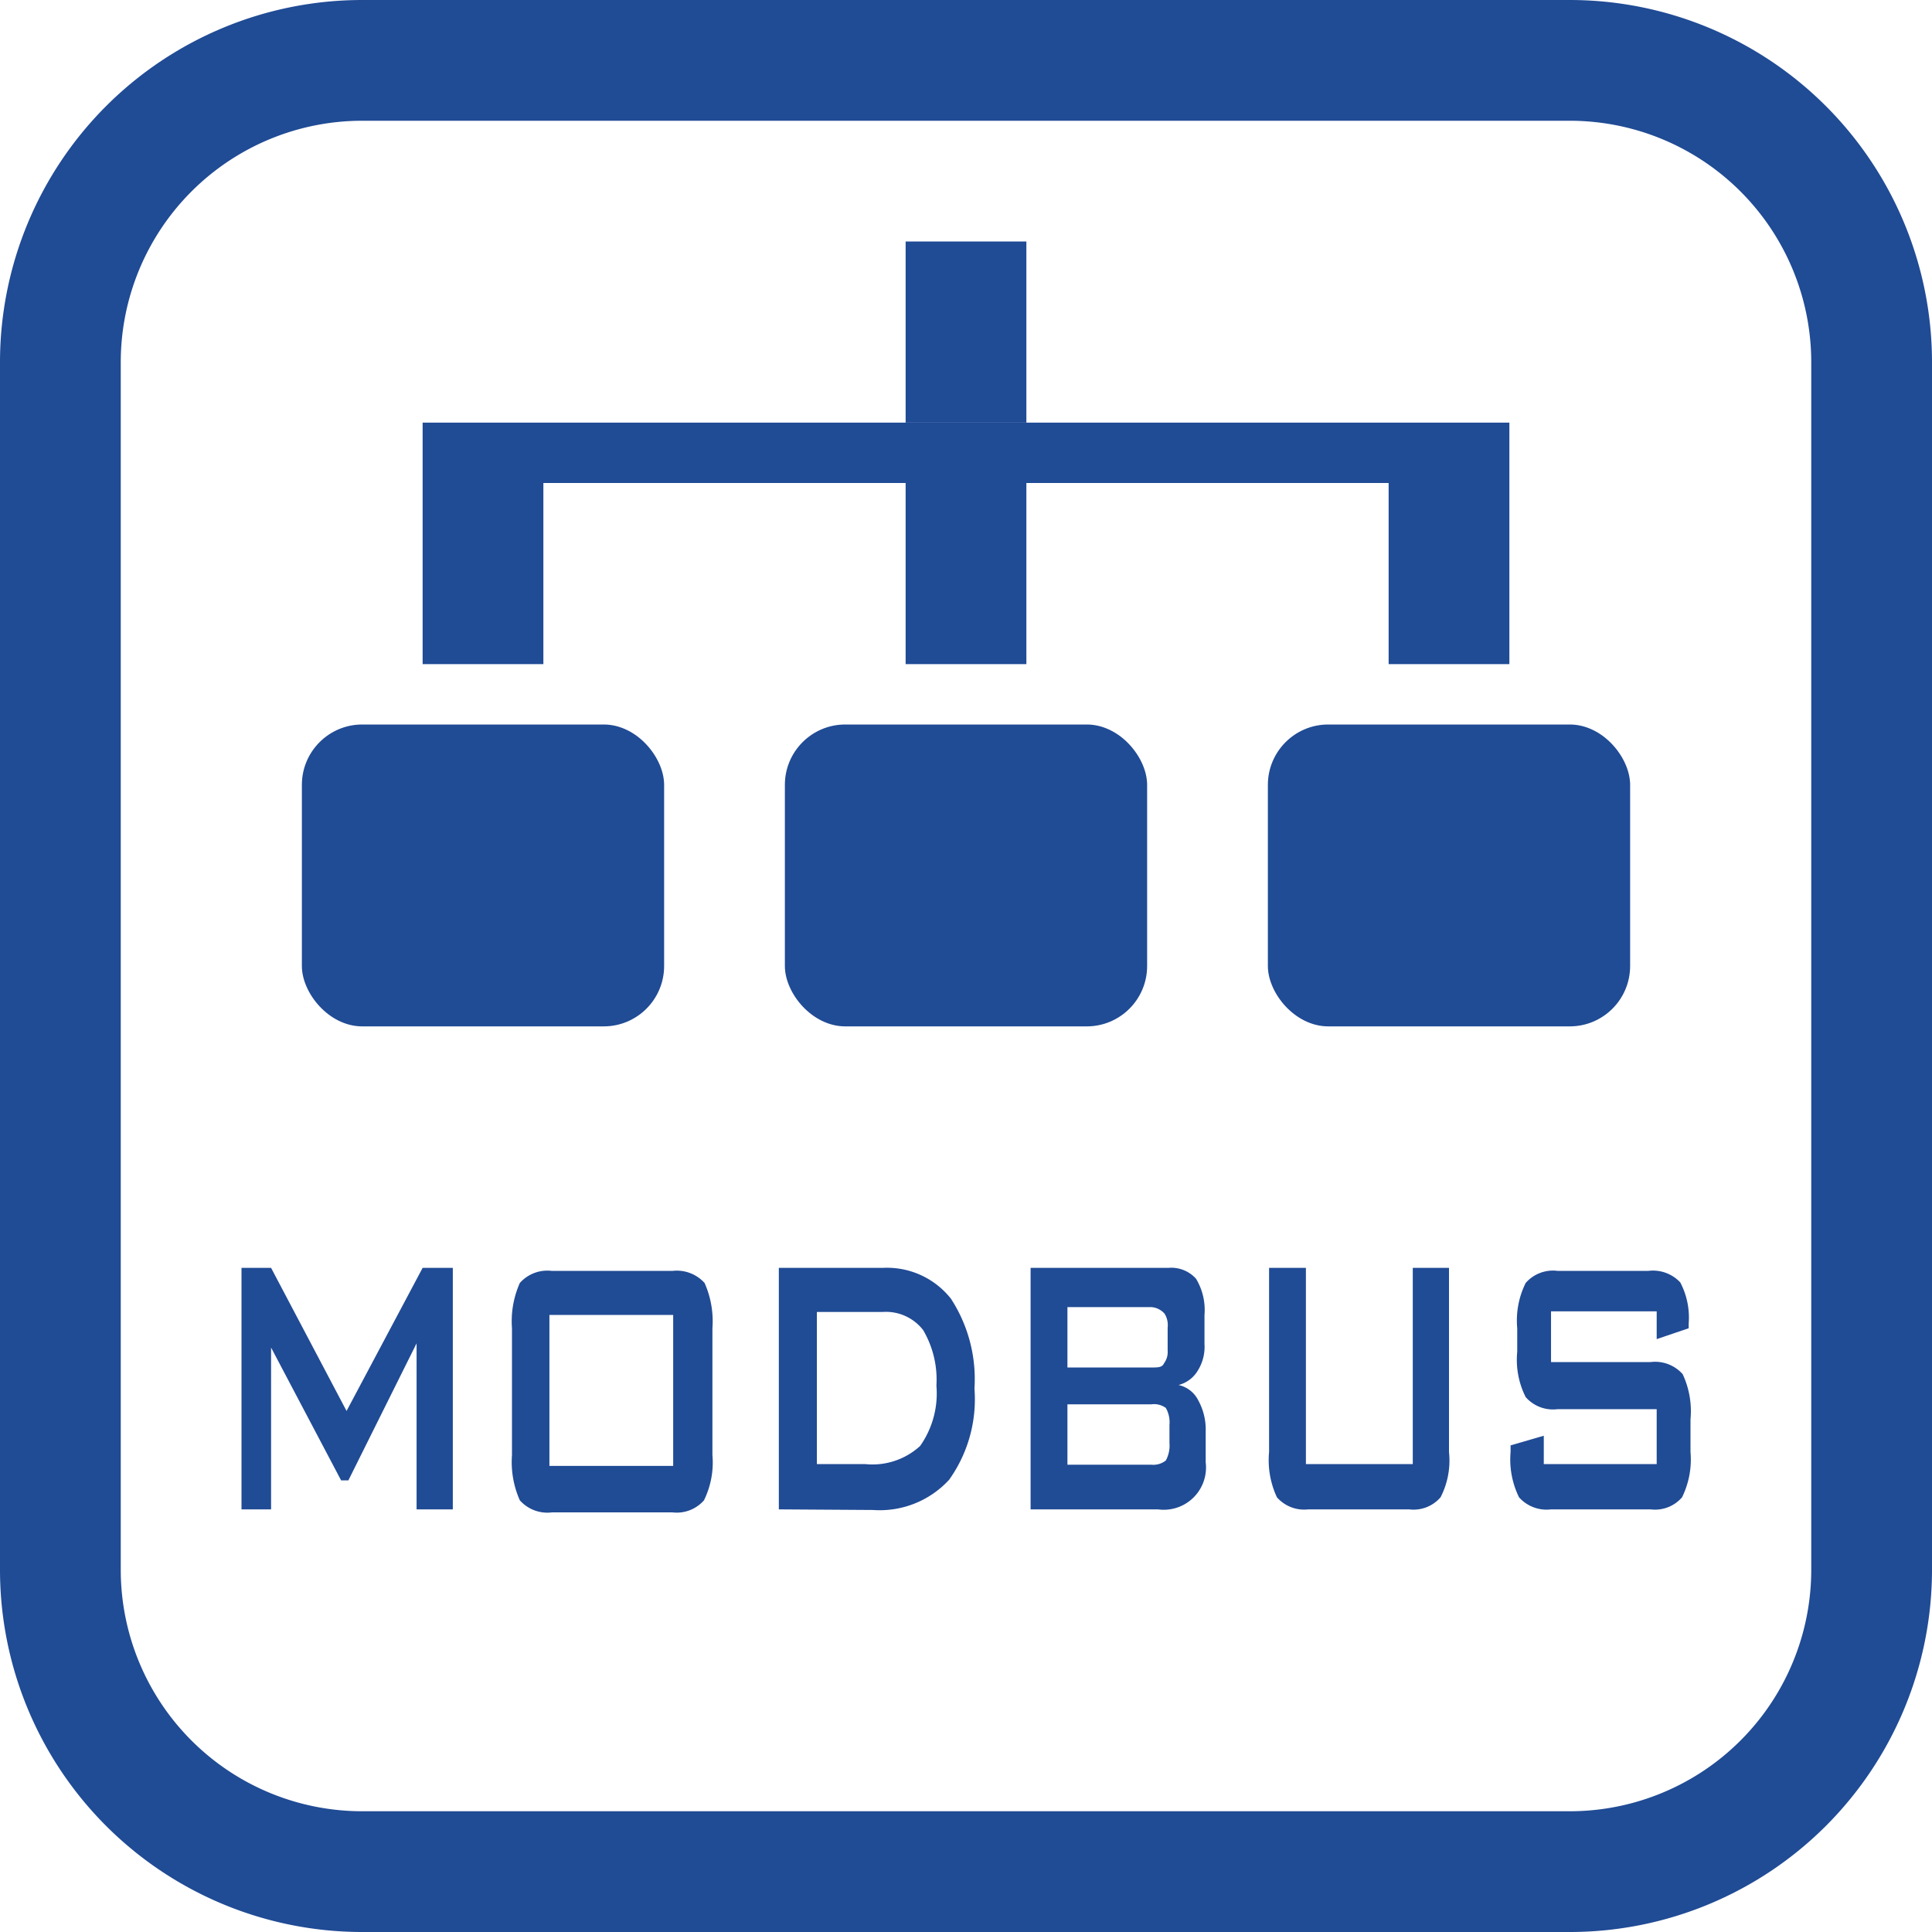 <svg xmlns="http://www.w3.org/2000/svg" viewBox="0 0 32 32"><defs><style>.cls-1{fill:#204b95;}</style></defs><title>modbus</title><g id="Слой_2" data-name="Слой 2"><g id="Слой_1-2" data-name="Слой 1"><path class="cls-1" d="M26,2a4,4,0,0,1,4,4V26a4,4,0,0,1-4,4H6a4,4,0,0,1-4-4V6A4,4,0,0,1,6,2H26m0-2H6A6,6,0,0,0,0,6V26a6,6,0,0,0,6,6H26a6,6,0,0,0,6-6V6a6,6,0,0,0-6-6Z"/><rect class="cls-1" x="5" y="12" width="6" height="5" rx="1"/><rect class="cls-1" x="7" y="7" width="18" height="1"/><rect class="cls-1" x="7" y="8" width="2" height="3"/><rect class="cls-1" x="13" y="12" width="6" height="5" rx="1"/><rect class="cls-1" x="15" y="8" width="2" height="3"/><rect class="cls-1" x="15" y="4" width="2" height="3"/><rect class="cls-1" x="21" y="12" width="6" height="5" rx="1"/><rect class="cls-1" x="23" y="8" width="2" height="3"/><path class="cls-1" d="M4,25V21h.49l1.25,2.37L7,21h.5v4H6.9V22.25L5.77,24.52H5.65l-1.16-2.2V25Z"/><path class="cls-1" d="M8.48,22a1.56,1.56,0,0,1,.13-.75.61.61,0,0,1,.53-.2h2a.62.62,0,0,1,.53.2,1.56,1.56,0,0,1,.13.75v2.1a1.42,1.42,0,0,1-.14.75.6.6,0,0,1-.52.2h-2a.61.61,0,0,1-.53-.2,1.56,1.56,0,0,1-.13-.75Zm.62,2.28h2.05v-2.5H9.1Z"/><path class="cls-1" d="M12.9,25V21h1.72a1.35,1.35,0,0,1,1.13.51A2.44,2.44,0,0,1,16.14,23a2.29,2.29,0,0,1-.42,1.51,1.56,1.56,0,0,1-1.26.5Zm.63-.75h.8a1.17,1.17,0,0,0,.91-.3,1.51,1.51,0,0,0,.27-1,1.62,1.62,0,0,0-.22-.92.78.78,0,0,0-.67-.3H13.53Z"/><path class="cls-1" d="M17.07,25V21h2.28a.55.55,0,0,1,.46.18,1,1,0,0,1,.14.6v.48a.74.74,0,0,1-.11.44.52.52,0,0,1-.32.24.48.48,0,0,1,.33.26,1,1,0,0,1,.12.51v.51a.7.7,0,0,1-.79.78Zm2-3.35H17.68v1h1.39c.11,0,.18,0,.21-.07a.31.31,0,0,0,.06-.21v-.38a.36.36,0,0,0-.05-.23A.32.32,0,0,0,19.07,21.65Zm0,1.61H17.68v1h1.39a.33.33,0,0,0,.24-.07.52.52,0,0,0,.06-.29v-.3a.48.48,0,0,0-.06-.28A.33.33,0,0,0,19.07,23.26Z"/><path class="cls-1" d="M21.63,21v3.25H23.4V21H24v3.05a1.33,1.33,0,0,1-.14.75.59.59,0,0,1-.52.2H21.67a.6.6,0,0,1-.52-.2,1.45,1.45,0,0,1-.13-.75V21Z"/><path class="cls-1" d="M27.44,21.72H25.69v.84h1.65a.61.61,0,0,1,.53.2,1.45,1.45,0,0,1,.13.75v.54a1.42,1.42,0,0,1-.14.75.59.59,0,0,1-.52.2H25.69a.61.61,0,0,1-.53-.2,1.42,1.42,0,0,1-.14-.75v-.11l.55-.16v.47h1.87v-.91H25.8a.6.6,0,0,1-.53-.2,1.37,1.37,0,0,1-.14-.75V22a1.4,1.4,0,0,1,.14-.75.6.6,0,0,1,.53-.2h1.5a.62.62,0,0,1,.53.19,1.25,1.25,0,0,1,.14.68V22l-.53.18Z"/></g></g></svg>